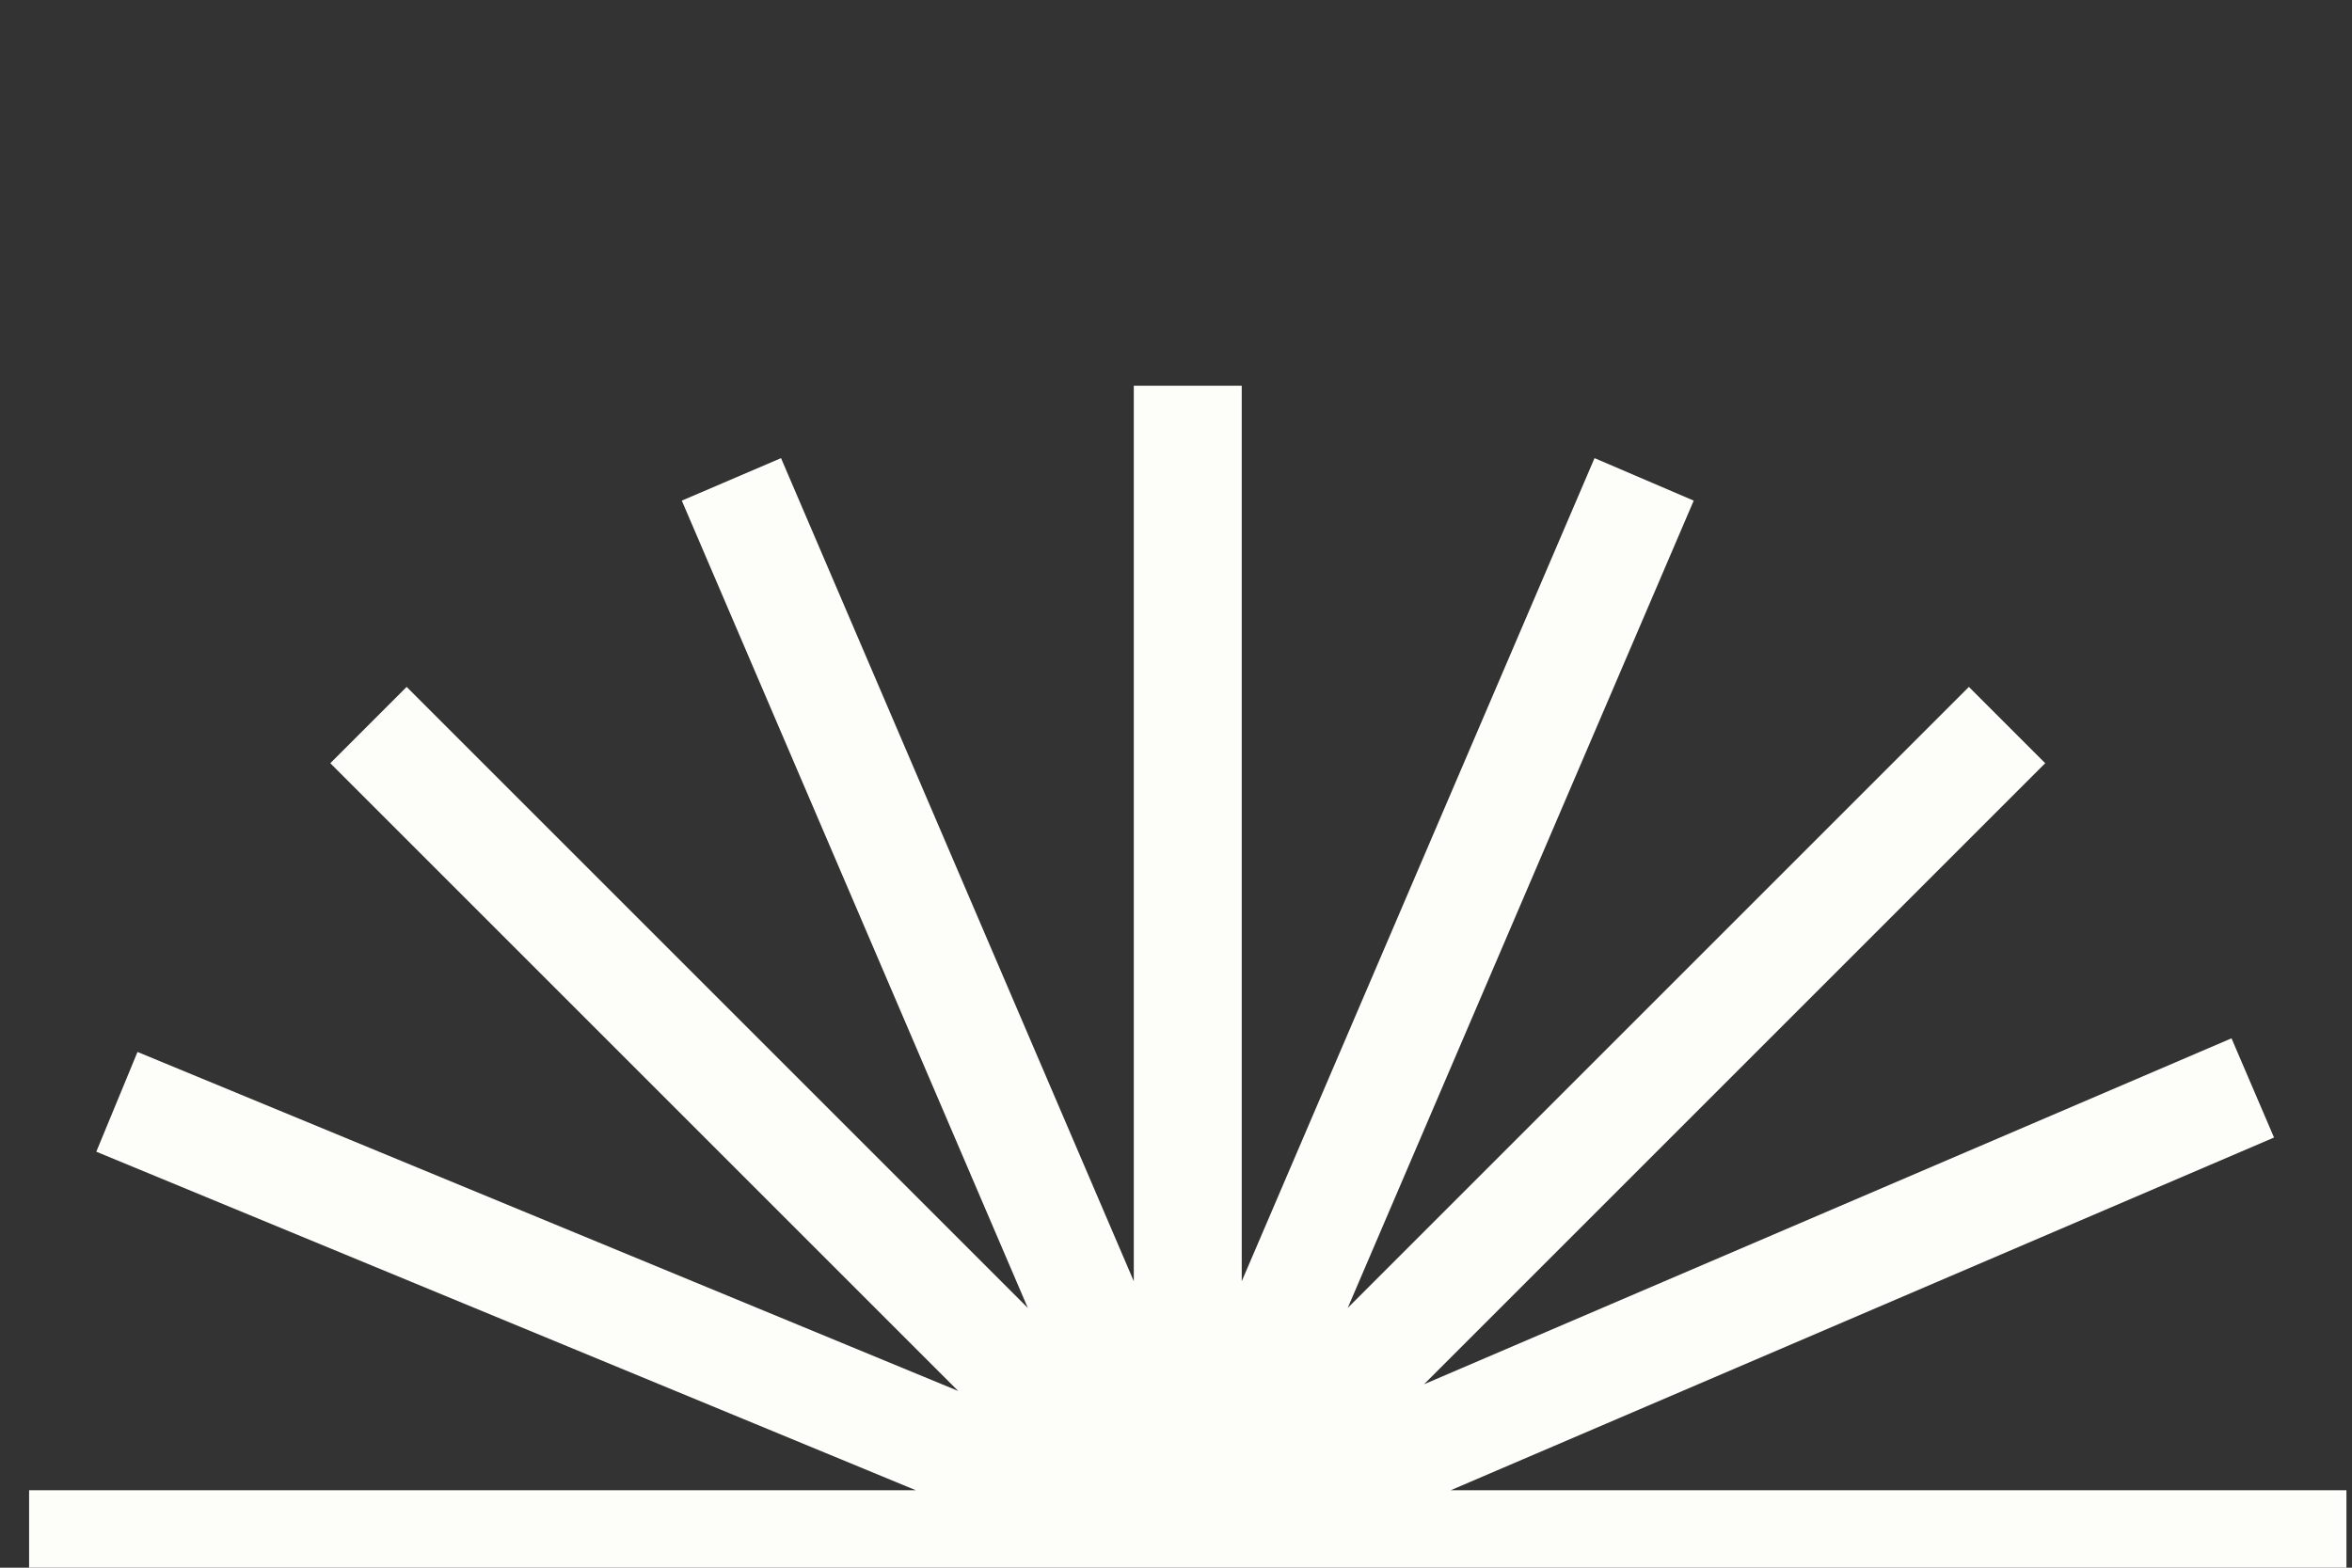 <svg width="600" height="400" viewBox="0 0 600 400" fill="none" xmlns="http://www.w3.org/2000/svg">
<rect x="0" y="0" width="600" height="400" fill="#333333" stroke="none"/>
<g clip-path="url(#clip0_104_25)">
<path d="M598.58 380.233H370.092L580.112 290.242L569.262 264.931L363.273 353.198L521.739 194.732L502.27 175.263L343.808 333.725L432.071 127.736L406.767 116.893L316.769 326.92V98.422H289.233V326.91L199.242 116.893L173.931 127.736L262.199 333.729L103.732 175.263L84.263 194.732L244.441 354.909L35.079 268.41L24.565 293.862L233.613 380.233H7.422V407.769H235.92L25.893 497.767L36.736 523.071L242.725 434.808L84.263 593.27L103.732 612.739L262.198 454.273L173.931 660.262L199.242 671.112L289.233 461.092V689.58H316.769V461.083L406.767 671.112L432.071 660.262L343.808 454.277L502.27 612.739L521.739 593.27L361.567 433.098L570.923 519.596L581.437 494.143L372.38 407.769H598.58V380.233Z" fill="#FDFEFA"/>
</g>
<defs>
<clipPath id="clip0_104_25">
<rect width="600" height="400" fill="white"/>
</clipPath>
</defs>
</svg>
